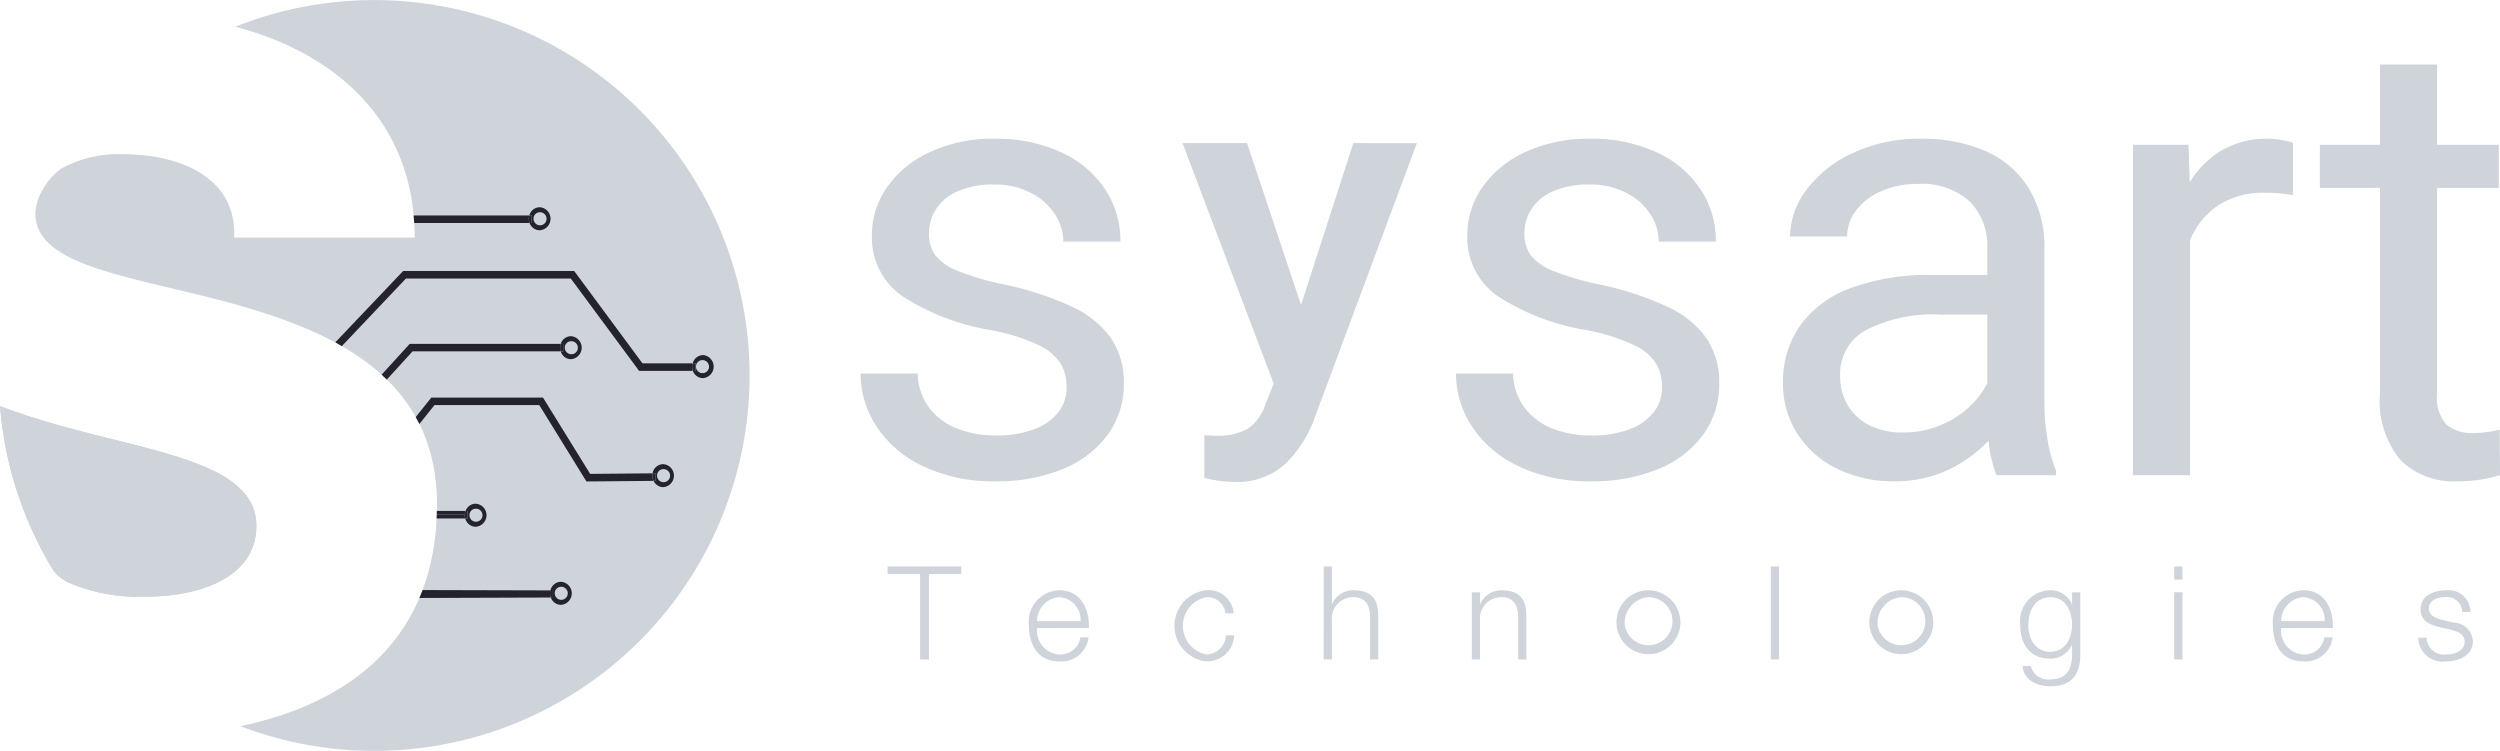<svg xmlns="http://www.w3.org/2000/svg" xmlns:xlink="http://www.w3.org/1999/xlink" width="147.539" height="44.309" viewBox="0 0 147.539 44.309">
  <defs>
    <clipPath id="clip-path">
      <path id="Path_1" data-name="Path 1" d="M17.792,3.912c5.824,1.522,10.6,5.5,10.6,12.447H17.736c.172-3.664-3.379-4.925-6.586-4.925a7.056,7.056,0,0,0-3.615.846A3.842,3.842,0,0,0,6.479,13.46,2.99,2.99,0,0,0,6,14.947c.022,3.19,5.909,3.708,11.854,5.364,5.9,1.66,11.853,4.41,11.853,11.8,0,7.927-5.159,11.731-11.608,13.083a22.155,22.155,0,1,0-.3-41.279" transform="translate(-5.997 -2.337)" fill="#ced4da"/>
    </clipPath>
    <clipPath id="clip-path-2">
      <path id="Path_3" data-name="Path 3" d="M1.931,49.21a22.017,22.017,0,0,0,3.024,9.5c.024.04.11.168.194.282a2.326,2.326,0,0,0,.2.227A4.036,4.036,0,0,0,5.9,59.6a10.539,10.539,0,0,0,4.634.861c3.206,0,6.528-1.146,6.528-4.18,0-3.665-5.841-4.3-11.739-5.957-1.133-.325-2.281-.686-3.4-1.112Z" transform="translate(-1.931 -49.21)" fill="#ced4da"/>
    </clipPath>
  </defs>
  <g id="Group_13" data-name="Group 13" transform="translate(-1.931 -2.337)">
    <g id="Group_6" data-name="Group 6" transform="translate(1.931 2.337)">
      <g id="Group_2" data-name="Group 2" transform="translate(2.079)">
        <g id="Group_1" data-name="Group 1" clip-path="url(#clip-path)">
          <rect id="Rectangle_1" data-name="Rectangle 1" width="43.391" height="45.487" transform="matrix(1, -0.028, 0.028, 1, -1.256, 0.036)" fill="#ced4da"/>
        </g>
      </g>
      <g id="Group_4" data-name="Group 4" transform="translate(0 23.963)">
        <path id="Path_2" data-name="Path 2" d="M1.931,49.21a22.017,22.017,0,0,0,3.024,9.5c.024.04.11.168.194.282a2.326,2.326,0,0,0,.2.227A4.036,4.036,0,0,0,5.9,59.6a10.539,10.539,0,0,0,4.634.861c3.206,0,6.528-1.146,6.528-4.18,0-3.665-5.841-4.3-11.739-5.957-1.133-.325-2.281-.686-3.4-1.112Z" transform="translate(-1.931 -49.21)" fill="#ced4da"/>
        <g id="Group_3" data-name="Group 3" clip-path="url(#clip-path-2)">
          <rect id="Rectangle_2" data-name="Rectangle 2" width="16.898" height="13.769" transform="matrix(0.984, -0.178, 0.178, 0.984, -1.974, 0.358)" fill="#ced4da"/>
        </g>
      </g>
      <g id="Group_5" data-name="Group 5" transform="translate(19.796 12.231)">
        <path id="Path_4" data-name="Path 4" d="M54,61.754H52.341l-.009.221h1.69a.7.7,0,0,1-.028-.19c0-.011,0-.021,0-.032" transform="translate(-46.361 -43.61)" fill="#23222d"/>
        <path id="Path_5" data-name="Path 5" d="M54.005,61.542a.728.728,0,0,1,.044-.221H52.356l-.006.221Z" transform="translate(-46.37 -43.398)" fill="#23222d"/>
        <path id="Path_6" data-name="Path 6" d="M50.136,49.787l.89-1.114,6.185,0,2.783,4.507,3.96-.035A.7.7,0,0,1,63.9,52.7l-3.687.032-2.781-4.5-6.595,0-.919,1.15Z" transform="translate(-45.181 -36.997)" fill="#23222d"/>
        <path id="Path_7" data-name="Path 7" d="M47.808,42.474h8.746a.724.724,0,0,1-.036-.217.748.748,0,0,1,.038-.226H47.64l-1.659,1.819.308.289Z" transform="translate(-43.257 -33.969)" fill="#23222d"/>
        <path id="Path_8" data-name="Path 8" d="M61.733,39.067H58.771l-4.029-5.449H44.649l-4,4.209.377.23,3.789-3.995h9.726l4.031,5.449h3.174a.726.726,0,0,1-.045-.248.7.7,0,0,1,.03-.2" transform="translate(-40.653 -29.857)" fill="#23222d"/>
        <path id="Path_9" data-name="Path 9" d="M56.523,27.655a.691.691,0,0,1-.047-.249.705.705,0,0,1,.031-.195H49.68l.033.444Z" transform="translate(-45.065 -26.726)" fill="#23222d"/>
        <path id="Path_10" data-name="Path 10" d="M58.1,70.893a.689.689,0,0,1-.048-.248.523.523,0,0,1,.028-.172l-7.545-.02-.191.467Z" transform="translate(-45.388 -47.861)" fill="#23222d"/>
        <path id="Path_11" data-name="Path 11" d="M63.17,27.19h-.119a.64.64,0,0,0,.592.431.681.681,0,0,0,0-1.36.643.643,0,0,0-.608.486h.132Zm.473-.632a.385.385,0,1,1-.36.384.374.374,0,0,1,.36-.384" transform="translate(-51.593 -26.262)" fill="#23222d"/>
        <path id="Path_12" data-name="Path 12" d="M63.023,27.654h.119l0-.444h-.132a.724.724,0,0,0-.03.195.7.7,0,0,0,.046.249" transform="translate(-51.564 -26.725)" fill="#23222d"/>
        <path id="Path_13" data-name="Path 13" d="M82.5,43.328a.644.644,0,0,0-.608.484h.178v.444H81.9a.639.639,0,0,0,.593.431.681.681,0,0,0,0-1.359m0,1.064a.385.385,0,1,1,.361-.384.374.374,0,0,1-.361.384" transform="translate(-60.807 -34.603)" fill="#23222d"/>
        <path id="Path_14" data-name="Path 14" d="M82.036,44.276h-.177a.684.684,0,0,0-.031.2.727.727,0,0,0,.046.248h.162Z" transform="translate(-60.778 -35.067)" fill="#23222d"/>
        <path id="Path_15" data-name="Path 15" d="M66.808,42.041h-.145a.641.641,0,0,0,.6.462.681.681,0,0,0,0-1.359.642.642,0,0,0-.6.454h.144Zm.456-.6a.385.385,0,1,1-.361.384.374.374,0,0,1,.361-.384" transform="translate(-53.366 -33.535)" fill="#23222d"/>
        <path id="Path_16" data-name="Path 16" d="M66.627,42.474h.146V42.03h-.144a.718.718,0,0,0-.038.226.709.709,0,0,0,.036.217" transform="translate(-53.331 -33.969)" fill="#23222d"/>
        <path id="Path_17" data-name="Path 17" d="M77.444,56.9h-.123a.636.636,0,0,0,.568.377.681.681,0,0,0,0-1.359.651.651,0,0,0-.624.539l.176,0Zm.445-.686a.385.385,0,1,1-.361.384.374.374,0,0,1,.361-.384" transform="translate(-58.548 -40.758)" fill="#23222d"/>
        <path id="Path_18" data-name="Path 18" d="M77.307,57.416h.123l0-.443h-.176a.75.75,0,0,0-.014.141.709.709,0,0,0,.07.3" transform="translate(-58.534 -41.272)" fill="#23222d"/>
        <path id="Path_19" data-name="Path 19" d="M55.774,61.356h-.136a.645.645,0,0,0,.61.49.681.681,0,0,0,0-1.36.641.641,0,0,0-.591.426h.118Zm.473-.575a.385.385,0,1,1-.361.384.374.374,0,0,1,.361-.384" transform="translate(-47.977 -42.99)" fill="#23222d"/>
        <path id="Path_20" data-name="Path 20" d="M55.747,61.542h-.163c0,.011,0,.021,0,.032a.721.721,0,0,0,.029.19h.136v-.443h-.118a.728.728,0,0,0-.044.221Z" transform="translate(-47.95 -43.398)" fill="#23222d"/>
        <path id="Path_21" data-name="Path 21" d="M65.575,70.427H65.5a.64.64,0,0,0,.592.432.681.681,0,0,0,0-1.36.644.644,0,0,0-.608.485h.091Zm.516-.632a.385.385,0,1,1-.36.385.374.374,0,0,1,.36-.385" transform="translate(-52.789 -47.395)" fill="#23222d"/>
        <path id="Path_22" data-name="Path 22" d="M65.469,70.89h.077v-.444h-.092a.709.709,0,0,0-.031.2.7.7,0,0,0,.046.248" transform="translate(-52.76 -47.858)" fill="#23222d"/>
      </g>
    </g>
    <g id="Group_12" data-name="Group 12" transform="translate(52.721 6.145)">
      <g id="Group_9" data-name="Group 9" transform="translate(0 0)">
        <g id="Group_7" data-name="Group 7">
          <path id="Path_23" data-name="Path 23" d="M103.722,27.631a4.2,4.2,0,0,1-1.775-3.586,4.881,4.881,0,0,1,.9-2.847,6.248,6.248,0,0,1,2.549-2.072,8.772,8.772,0,0,1,3.775-.775,9.089,9.089,0,0,1,3.964.811,6.145,6.145,0,0,1,2.586,2.19,5.534,5.534,0,0,1,.892,3.072h-3.369a2.975,2.975,0,0,0-.487-1.6,3.653,3.653,0,0,0-1.415-1.27,4.544,4.544,0,0,0-2.171-.5,5.145,5.145,0,0,0-2.18.405,2.863,2.863,0,0,0-1.27,1.063,2.65,2.65,0,0,0-.405,1.415,2.15,2.15,0,0,0,.37,1.288,3.132,3.132,0,0,0,1.333.928,16.1,16.1,0,0,0,2.784.811,18.332,18.332,0,0,1,3.982,1.315,5.755,5.755,0,0,1,2.28,1.856,4.631,4.631,0,0,1,.748,2.667,5.02,5.02,0,0,1-.937,3,6.112,6.112,0,0,1-2.649,2.036,10.037,10.037,0,0,1-3.965.73,9.631,9.631,0,0,1-4.3-.892,6.657,6.657,0,0,1-2.748-2.351,5.67,5.67,0,0,1-.937-3.117h3.369a3.505,3.505,0,0,0,.757,2.117,3.855,3.855,0,0,0,1.7,1.18,6.4,6.4,0,0,0,2.153.36,6.215,6.215,0,0,0,2.262-.37,3.208,3.208,0,0,0,1.432-1.009,2.337,2.337,0,0,0,.487-1.451,2.771,2.771,0,0,0-.343-1.405,3.119,3.119,0,0,0-1.315-1.1,11.272,11.272,0,0,0-2.811-.883A13.715,13.715,0,0,1,103.722,27.631Z" transform="translate(-101.28 -13.972)" fill="#ced4da"/>
          <path id="Path_24" data-name="Path 24" d="M172.457,27.631a4.2,4.2,0,0,1-1.775-3.586,4.885,4.885,0,0,1,.9-2.847,6.252,6.252,0,0,1,2.549-2.072,8.774,8.774,0,0,1,3.775-.775,9.093,9.093,0,0,1,3.965.811,6.146,6.146,0,0,1,2.585,2.19,5.53,5.53,0,0,1,.892,3.072H181.98a2.974,2.974,0,0,0-.487-1.6,3.653,3.653,0,0,0-1.415-1.27,4.543,4.543,0,0,0-2.171-.5,5.145,5.145,0,0,0-2.18.405,2.861,2.861,0,0,0-1.27,1.063,2.646,2.646,0,0,0-.406,1.415,2.15,2.15,0,0,0,.37,1.288,3.135,3.135,0,0,0,1.333.928,16.117,16.117,0,0,0,2.784.811,18.322,18.322,0,0,1,3.982,1.315,5.751,5.751,0,0,1,2.28,1.856,4.631,4.631,0,0,1,.748,2.667,5.017,5.017,0,0,1-.937,3,6.112,6.112,0,0,1-2.649,2.036,10.037,10.037,0,0,1-3.965.73,9.631,9.631,0,0,1-4.3-.892,6.66,6.66,0,0,1-2.748-2.351,5.67,5.67,0,0,1-.937-3.117h3.369a3.508,3.508,0,0,0,.757,2.117,3.853,3.853,0,0,0,1.7,1.18,6.4,6.4,0,0,0,2.153.36,6.213,6.213,0,0,0,2.262-.37,3.205,3.205,0,0,0,1.432-1.009,2.333,2.333,0,0,0,.487-1.451,2.771,2.771,0,0,0-.343-1.405,3.116,3.116,0,0,0-1.315-1.1,11.275,11.275,0,0,0-2.811-.883A13.718,13.718,0,0,1,172.457,27.631Z" transform="translate(-134.876 -13.972)" fill="#ced4da"/>
          <path id="Path_25" data-name="Path 25" d="M223.369,36.073a8.06,8.06,0,0,0,.5,1.847v.288H220.36a7.625,7.625,0,0,1-.469-2.036,7.726,7.726,0,0,1-2.423,1.739,7.281,7.281,0,0,1-3.108.658,7.5,7.5,0,0,1-3.451-.766,5.727,5.727,0,0,1-2.325-2.081,5.409,5.409,0,0,1-.82-2.919,5.72,5.72,0,0,1,1.073-3.514,6.466,6.466,0,0,1,3.045-2.171,13.421,13.421,0,0,1,4.658-.73h3.279v-1.55a3.713,3.713,0,0,0-1.054-2.8,4.2,4.2,0,0,0-3.036-1.018,5.282,5.282,0,0,0-2.162.423,3.646,3.646,0,0,0-1.487,1.135,2.522,2.522,0,0,0-.532,1.54h-3.369a4.625,4.625,0,0,1,.973-2.757,7.036,7.036,0,0,1,2.739-2.171,9.3,9.3,0,0,1,4.036-.838,9.209,9.209,0,0,1,3.793.73,5.658,5.658,0,0,1,2.549,2.2,6.649,6.649,0,0,1,.919,3.594v9.082A12.967,12.967,0,0,0,223.369,36.073ZM217,35.28a5.6,5.6,0,0,0,1.721-1.072,4.89,4.89,0,0,0,1.1-1.442V28.73H217.08a8.743,8.743,0,0,0-4.415.91,2.943,2.943,0,0,0-1.531,2.694,3.393,3.393,0,0,0,.432,1.712,3.08,3.08,0,0,0,1.262,1.2,4.243,4.243,0,0,0,2.018.441A5.673,5.673,0,0,0,217,35.28Z" transform="translate(-153.327 -13.972)" fill="#ced4da"/>
          <path id="Path_26" data-name="Path 26" d="M256.933,18.432a2.671,2.671,0,0,1,.667.171v3.081a8.957,8.957,0,0,0-1.64-.144,4.883,4.883,0,0,0-2.766.739,4.51,4.51,0,0,0-1.667,2.072V38.208h-3.37v-19.5h3.28l.072,2.216a5.505,5.505,0,0,1,1.91-1.9,5.25,5.25,0,0,1,2.7-.676A5.087,5.087,0,0,1,256.933,18.432Z" transform="translate(-173.07 -13.972)" fill="#ced4da"/>
          <path id="Path_27" data-name="Path 27" d="M280.366,34.022a8.617,8.617,0,0,1-2.577.36,4.44,4.44,0,0,1-3.271-1.225,5.443,5.443,0,0,1-1.234-3.982V17.066h-3.549V14.525h3.549V9.786h3.37v4.739h3.64v2.541h-3.64V29.193a2.359,2.359,0,0,0,.577,1.865,2.383,2.383,0,0,0,1.568.477,6.034,6.034,0,0,0,.829-.063,6.405,6.405,0,0,0,.721-.135Z" transform="translate(-183.617 -9.786)" fill="#ced4da"/>
        </g>
        <g id="Group_8" data-name="Group 8" transform="translate(18.994 4.638)">
          <path id="Path_28" data-name="Path 28" d="M152.267,18.859l-6.1,16.4a7.185,7.185,0,0,1-1.664,2.534,4.244,4.244,0,0,1-3.094,1.059,7.442,7.442,0,0,1-1.685-.237V36.1l.651.027a3.628,3.628,0,0,0,1.919-.415,2.772,2.772,0,0,0,1.041-1.454l.481-1.211-5.38-14.189h3.809l3.186,9.555,3.087-9.555Z" transform="translate(-138.434 -18.859)" fill="#ced4da"/>
        </g>
      </g>
      <g id="Group_11" data-name="Group 11" transform="translate(1.597 29.622)">
        <g id="Group_10" data-name="Group 10">
          <path id="Path_29" data-name="Path 29" d="M104.4,67.729h4.35v.446H106.84v5.042h-.522V68.175H104.4Z" transform="translate(-104.404 -67.729)" fill="#ced4da"/>
          <path id="Path_30" data-name="Path 30" d="M121.19,72.709A1.407,1.407,0,0,0,122.5,74.27a1.2,1.2,0,0,0,1.245-1.015h.484a1.615,1.615,0,0,1-1.729,1.422c-1.261,0-1.791-.968-1.791-2.1a1.856,1.856,0,0,1,1.791-2.1c1.268,0,1.783,1.114,1.744,2.229Zm2.567-.407a1.338,1.338,0,0,0-1.26-1.415A1.407,1.407,0,0,0,121.19,72.3Z" transform="translate(-112.372 -69.074)" fill="#ced4da"/>
          <path id="Path_31" data-name="Path 31" d="M140.531,71.841a1.074,1.074,0,0,0-1.122-.953,1.723,1.723,0,0,0,0,3.382,1.193,1.193,0,0,0,1.153-1.13h.484a1.6,1.6,0,0,1-1.637,1.537,2.112,2.112,0,0,1,0-4.2,1.477,1.477,0,0,1,1.606,1.361Z" transform="translate(-120.597 -69.074)" fill="#ced4da"/>
          <path id="Path_32" data-name="Path 32" d="M154.738,67.729h.484v2.206h.015a1.352,1.352,0,0,1,1.268-.8c1.114,0,1.452.584,1.452,1.53v2.552h-.484V70.742c0-.676-.223-1.2-1.007-1.2a1.252,1.252,0,0,0-1.245,1.36v2.314h-.484Z" transform="translate(-129.006 -67.729)" fill="#ced4da"/>
          <path id="Path_33" data-name="Path 33" d="M171.836,70.6h.484v.684h.016a1.352,1.352,0,0,1,1.268-.8c1.114,0,1.452.584,1.452,1.53v2.552h-.484V72.086c0-.676-.223-1.2-1.007-1.2a1.252,1.252,0,0,0-1.245,1.36v2.314h-.484Z" transform="translate(-137.363 -69.074)" fill="#ced4da"/>
          <path id="Path_34" data-name="Path 34" d="M192.31,72.578a1.887,1.887,0,1,1-1.875-2.1A1.9,1.9,0,0,1,192.31,72.578Zm-3.266,0a1.418,1.418,0,1,0,1.391-1.691A1.518,1.518,0,0,0,189.044,72.578Z" transform="translate(-145.537 -69.074)" fill="#ced4da"/>
          <path id="Path_35" data-name="Path 35" d="M206.349,67.729h.485v5.488h-.485Z" transform="translate(-154.232 -67.729)" fill="#ced4da"/>
          <path id="Path_36" data-name="Path 36" d="M221.5,72.578a1.887,1.887,0,1,1-1.876-2.1A1.9,1.9,0,0,1,221.5,72.578Zm-3.267,0a1.418,1.418,0,1,0,1.391-1.691A1.518,1.518,0,0,0,218.233,72.578Z" transform="translate(-159.804 -69.074)" fill="#ced4da"/>
          <path id="Path_37" data-name="Path 37" d="M238.684,74.239c0,1.191-.476,1.906-1.76,1.906-.792,0-1.584-.361-1.645-1.2h.484a1.044,1.044,0,0,0,1.161.791c.9,0,1.276-.522,1.276-1.5V73.7h-.015a1.353,1.353,0,0,1-1.26.814c-1.268,0-1.791-.9-1.791-2.037a1.815,1.815,0,0,1,1.791-2,1.386,1.386,0,0,1,1.26.8h.015V70.6h.484Zm-.484-1.706c0-.777-.353-1.645-1.276-1.645s-1.307.822-1.307,1.645c0,.8.407,1.576,1.307,1.576C237.762,74.108,238.2,73.332,238.2,72.533Z" transform="translate(-168.301 -69.074)" fill="#ced4da"/>
          <path id="Path_38" data-name="Path 38" d="M252.924,67.729h.484v.777h-.484Zm0,1.522h.484v3.966h-.484Z" transform="translate(-176.997 -67.729)" fill="#ced4da"/>
          <path id="Path_39" data-name="Path 39" d="M264.808,72.709a1.407,1.407,0,0,0,1.307,1.561,1.2,1.2,0,0,0,1.245-1.015h.484a1.615,1.615,0,0,1-1.729,1.422c-1.261,0-1.791-.968-1.791-2.1a1.856,1.856,0,0,1,1.791-2.1c1.268,0,1.783,1.114,1.745,2.229Zm2.567-.407a1.338,1.338,0,0,0-1.26-1.415,1.407,1.407,0,0,0-1.307,1.415Z" transform="translate(-182.569 -69.074)" fill="#ced4da"/>
          <path id="Path_40" data-name="Path 40" d="M283.7,71.756a.912.912,0,0,0-1.038-.869c-.43,0-.938.169-.938.684,0,.423.484.584.823.669l.645.146a1.163,1.163,0,0,1,1.131,1.1c0,.861-.854,1.192-1.591,1.192a1.432,1.432,0,0,1-1.629-1.4h.484a1.045,1.045,0,0,0,1.168.992c.461,0,1.083-.2,1.083-.753,0-.462-.43-.616-.868-.723l-.623-.139c-.63-.161-1.107-.392-1.107-1.061,0-.807.792-1.114,1.491-1.114a1.3,1.3,0,0,1,1.452,1.276Z" transform="translate(-190.772 -69.074)" fill="#ced4da"/>
        </g>
      </g>
    </g>
  </g>
</svg>
